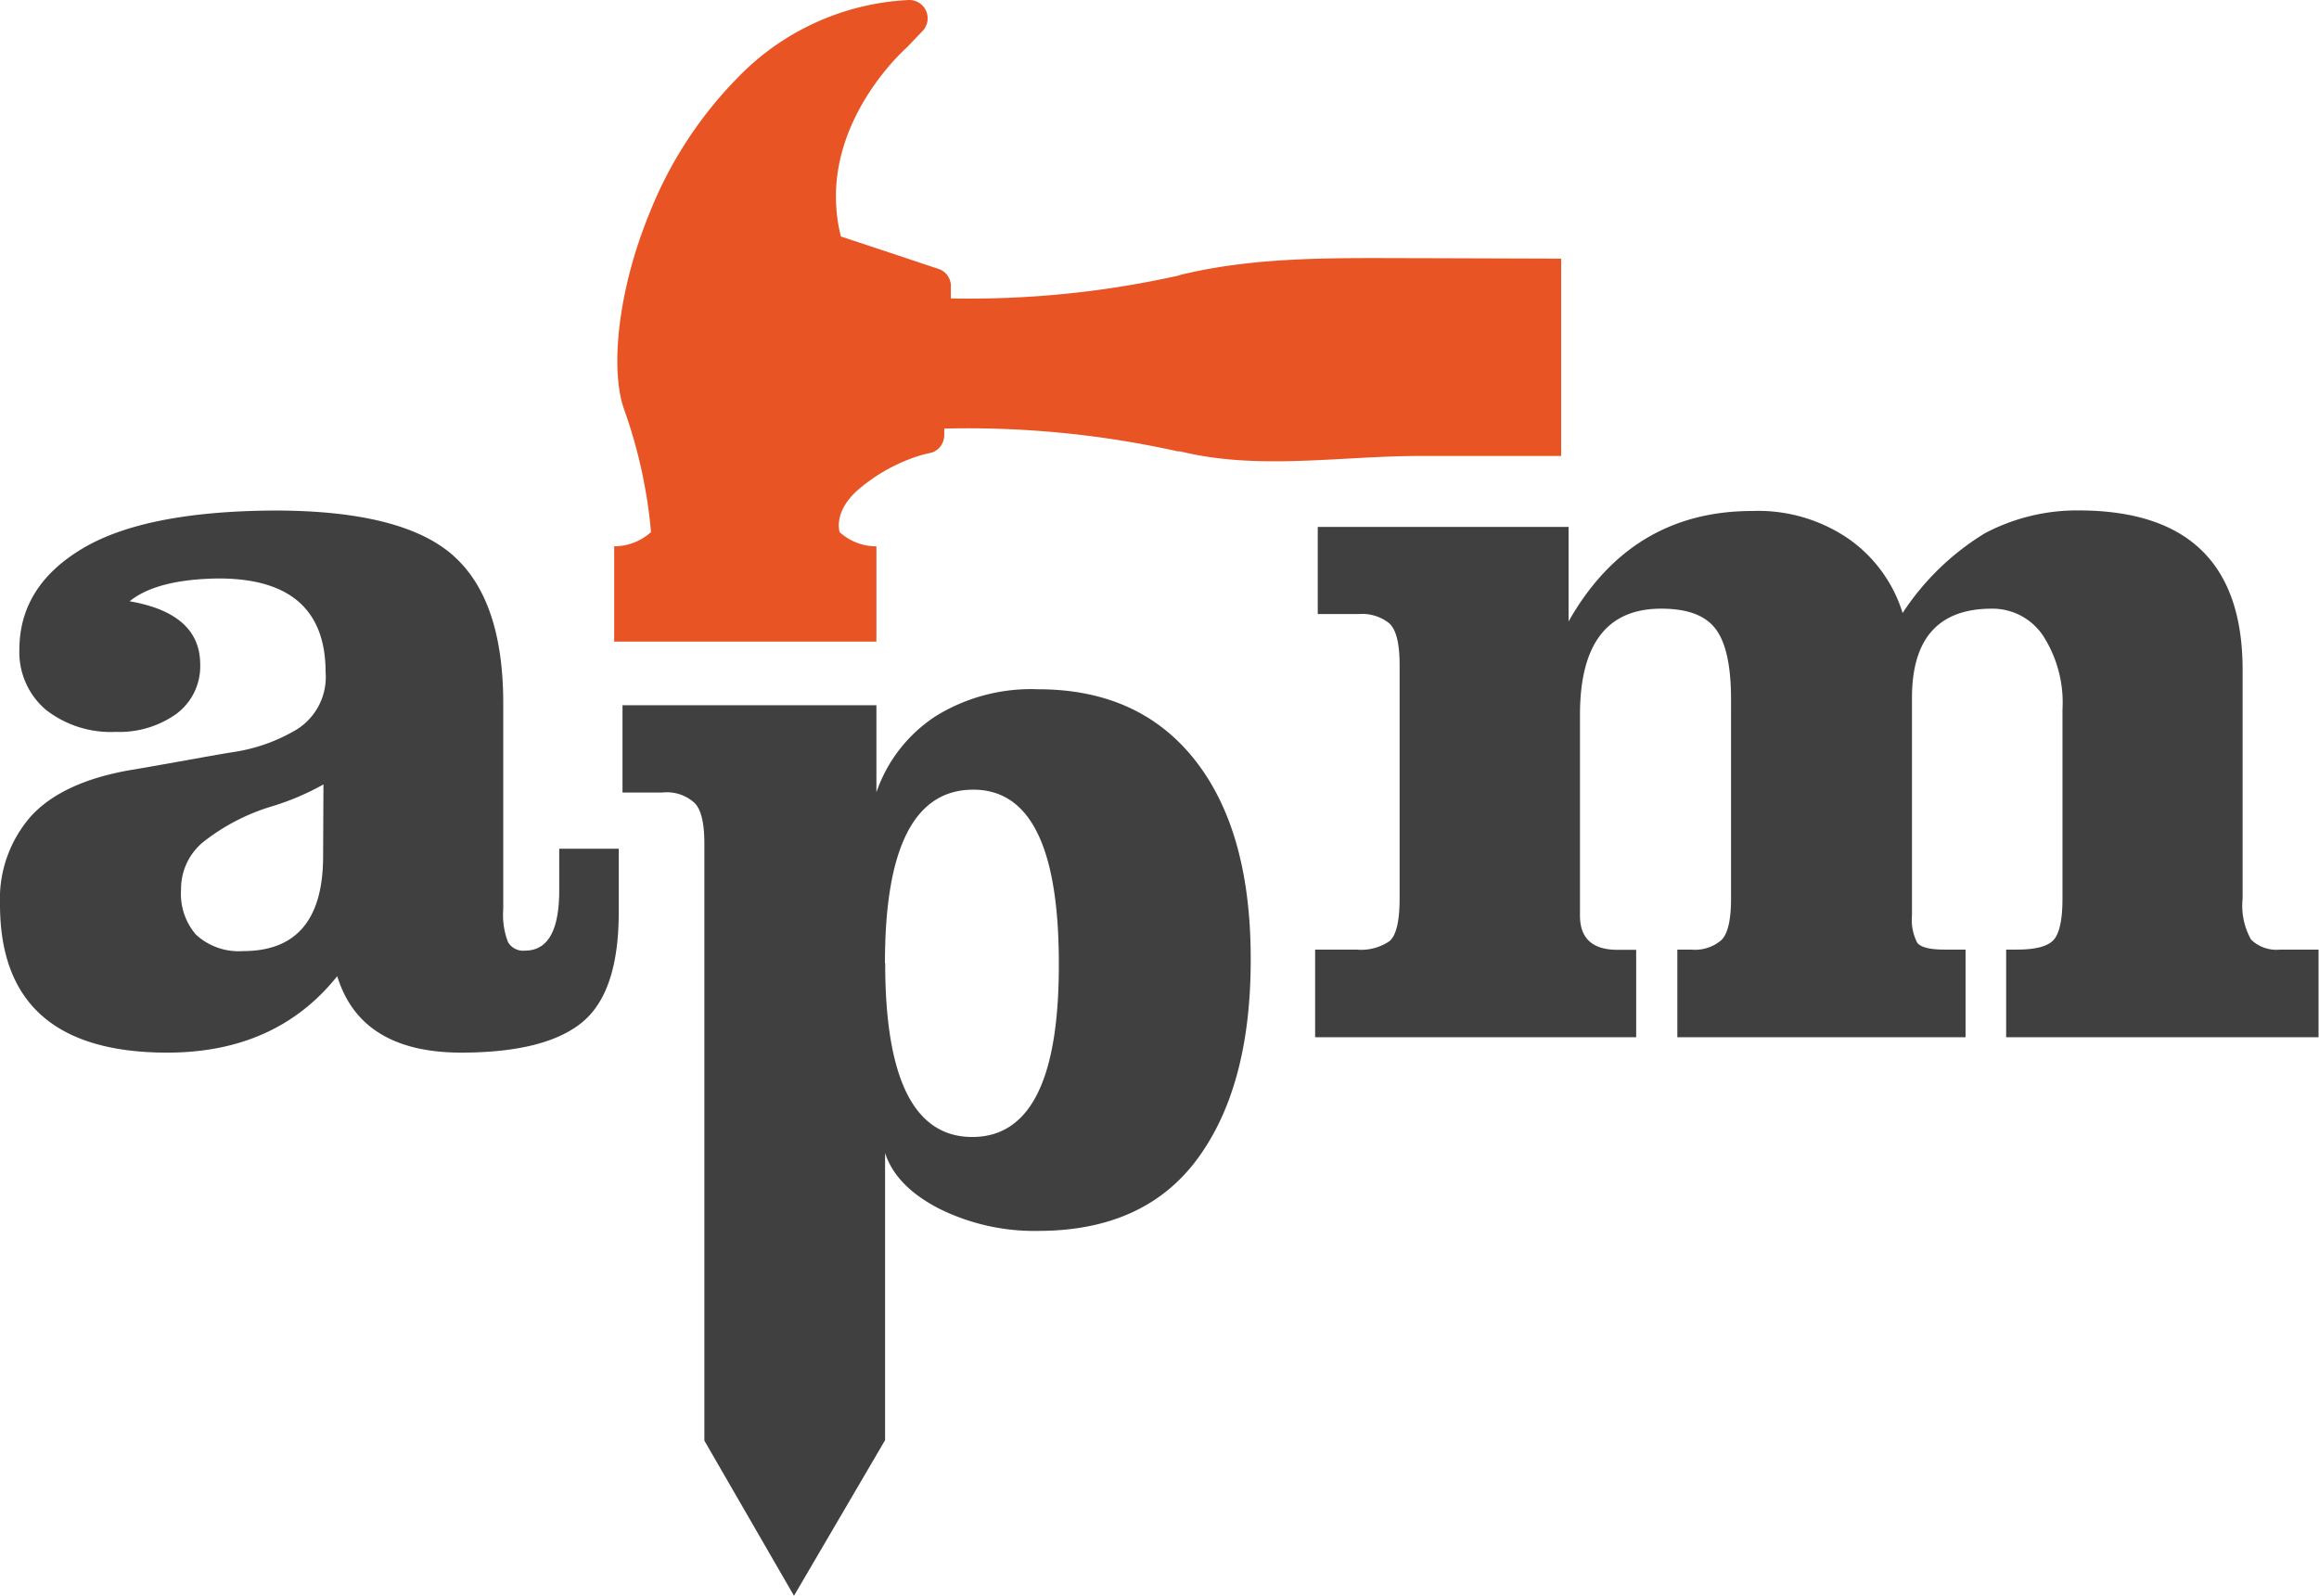 <svg xmlns="http://www.w3.org/2000/svg" viewBox="0 0 203.4 140"><defs><style>.a{fill:#404041;}.b{fill:#e95424;}</style></defs><title>apm_vector</title><path class="a" d="M11.67,52.75c4.13.72,6.19,2.56,6.19,5.55a5.2,5.2,0,0,1-2.09,4.33,8.61,8.61,0,0,1-5.31,1.58,9.25,9.25,0,0,1-6.15-1.95A6.63,6.63,0,0,1,2,57q0-5.55,5.49-8.85t16.87-3.36q11.13,0,15.6,3.87t4.48,13V79.77a6.65,6.65,0,0,0,.42,2.89,1.54,1.54,0,0,0,1.49.74c2,0,3-1.76,3-5.3V74.46h5.22v5.59q0,7-3.21,9.64T40.79,92.35q-8.86,0-10.91-6.71-5.35,6.7-14.9,6.71Q.3,92.35.3,79.35a11,11,0,0,1,2.75-7.78c1.86-2,4.74-3.31,8.62-4,.59-.09,2-.34,4.24-.74s3.83-.69,4.8-.84a15.2,15.2,0,0,0,5.63-2,5.43,5.43,0,0,0,2.52-5q0-8.25-9.41-8.24C15.88,50.8,13.28,51.45,11.67,52.75Zm17,16.07a22.67,22.67,0,0,1-4.48,1.91,18.12,18.12,0,0,0-6.1,3.17,5.32,5.32,0,0,0-1.91,4.15A5.48,5.48,0,0,0,17.49,82a5.54,5.54,0,0,0,4.15,1.44q7,0,7-8.33Z" transform="translate(-0.3)"/><path class="a" d="M69.94,140l-7.86-13.61V74q0-2.66-.84-3.54a3.61,3.61,0,0,0-2.85-.93H54.9V61.87H77.17v7.64a13,13,0,0,1,5.17-6.66,15.89,15.89,0,0,1,9-2.38q8.89,0,13.79,6.24T110,84.23q0,11.08-4.66,17.42t-14,6.34a18.73,18.73,0,0,1-8.76-2q-3.72-1.95-4.65-4.84v25.2Zm8-55.49q0,15.24,7.64,15.24t7.59-15.24q0-15.23-7.5-15.23Q77.91,69.28,77.92,84.51Z" transform="translate(-0.3)"/><path class="a" d="M115.65,91V83.31h3.63a4.4,4.4,0,0,0,2.89-.74c.59-.5.89-1.74.89-3.73V58.34c0-1.92-.31-3.15-.94-3.68a3.78,3.78,0,0,0-2.6-.79h-3.64V46.23h22v8.29q5.49-9.69,16.12-9.69a14,14,0,0,1,8.48,2.47,12.43,12.43,0,0,1,4.7,6.48,22.77,22.77,0,0,1,7.22-7,17.31,17.31,0,0,1,8.29-2Q197,44.83,197,58.76V78.84a6.08,6.08,0,0,0,.74,3.59,3.2,3.2,0,0,0,2.56.88h3.36V91H176.26V83.31h.93c1.68,0,2.76-.29,3.26-.88s.75-1.79.75-3.59V62.26a10.81,10.81,0,0,0-1.73-6.53A5.33,5.33,0,0,0,175,53.4q-7,0-7,7.83v19.1a4.38,4.38,0,0,0,.46,2.38c.31.4,1.11.6,2.38.6h1.86V91H147.42V83.31h1.21a3.55,3.55,0,0,0,2.66-.84q.84-.84.84-3.63V61.37c0-2.95-.45-5-1.35-6.19S148.32,53.4,146,53.4q-7.12,0-7.12,9.32V80.33q0,3,3.3,3h1.63V91Z" transform="translate(-0.3)"/><path class="b" d="M137.23,22.69V40H125c-7.18,0-14.32,1.29-21.18-.4l-.21,0a84.9,84.9,0,0,0-20.49-2v.65a1.65,1.65,0,0,1-.47,1.07,1.55,1.55,0,0,1-.86.44,11.31,11.31,0,0,0-1.92.6,15.37,15.37,0,0,0-4.13,2.46c-2.32,1.92-1.85,3.69-1.79,3.87,0,0,0,0,0,0h0a4.78,4.78,0,0,0,3.22,1.24h0v8.36h-23V47.93h0a4.83,4.83,0,0,0,3.23-1.25,43.33,43.33,0,0,0-2.38-10.82c-1-2.89-.71-8.11,1-13.68.36-1.16.78-2.34,1.26-3.51A35.76,35.76,0,0,1,64.92,6.9,22.35,22.35,0,0,1,80,0a1.61,1.61,0,0,1,1.21,2.73L79.84,4.16c-.1.09-.24.22-.48.46-1.61,1.6-6.21,6.85-5.7,13.65a13.18,13.18,0,0,0,.4,2.48L77.84,22l4.77,1.59a1.58,1.58,0,0,1,1.09,1.59l0,1a84.06,84.06,0,0,0,19.95-2l.21-.07c6.86-1.67,14-1.46,21.17-1.46Z" transform="translate(-0.3)"/></svg>